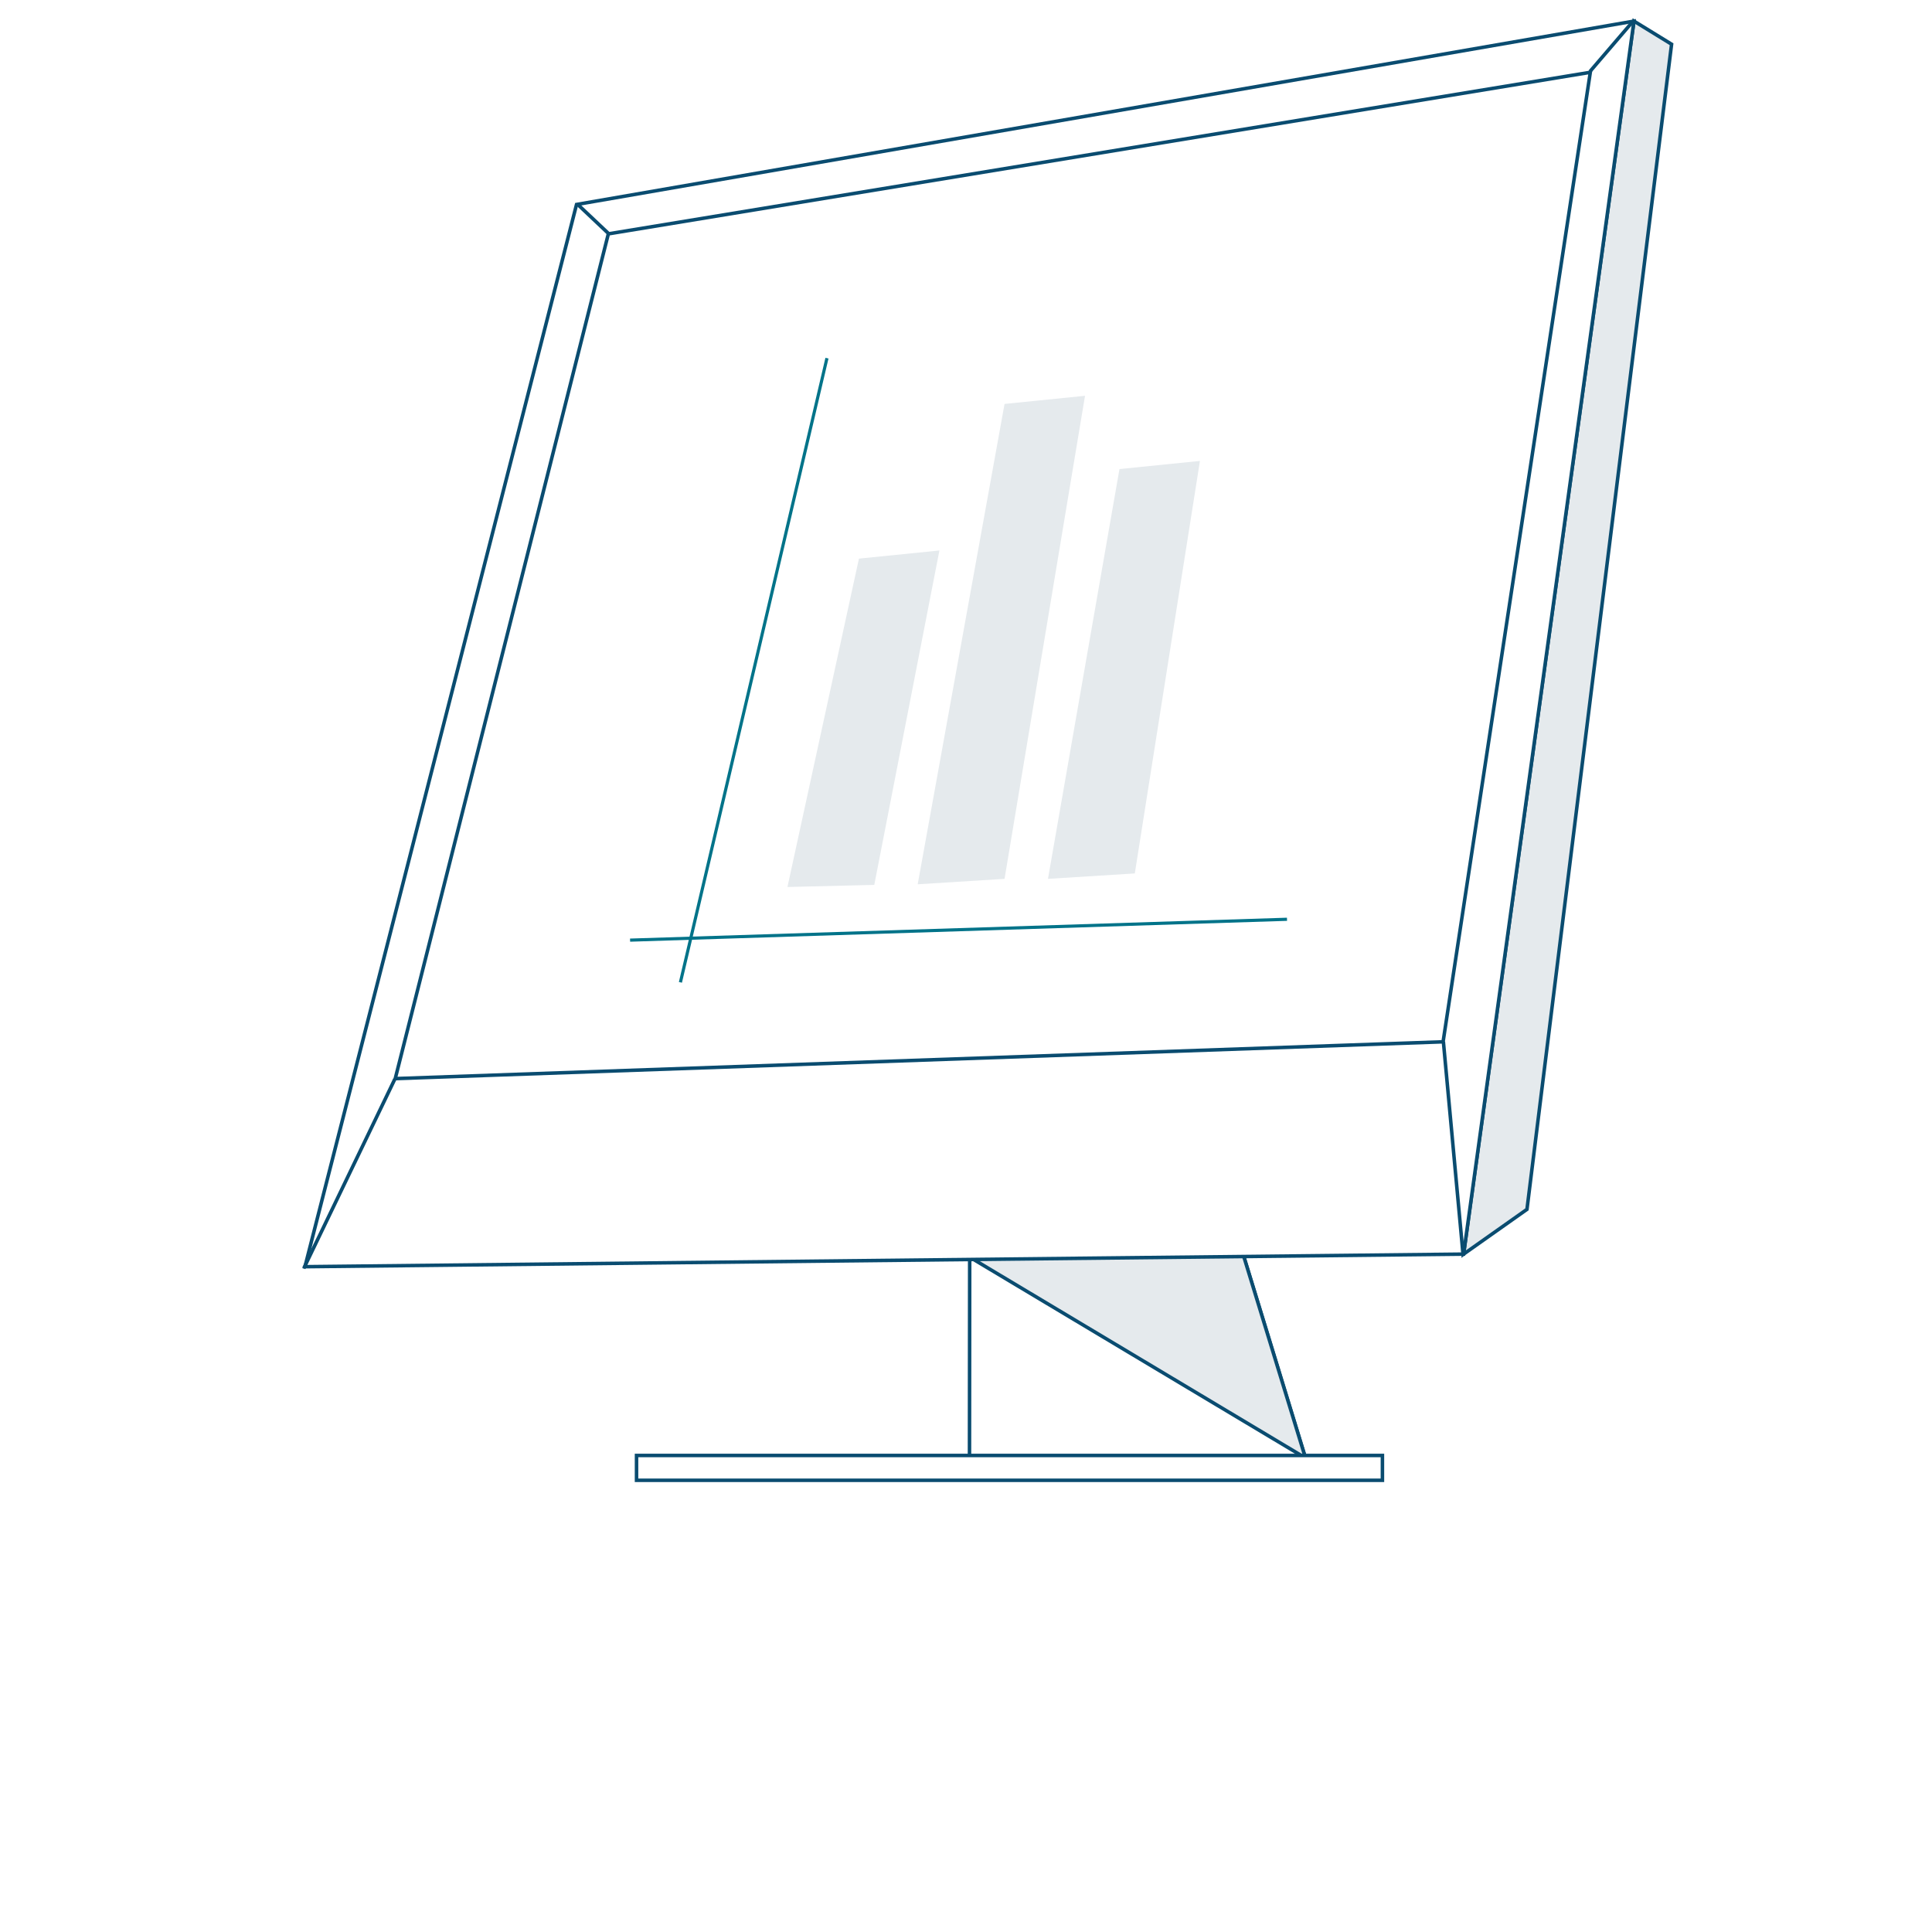 <svg width="549" height="549" viewBox="0 0 549 549" fill="none" xmlns="http://www.w3.org/2000/svg">
<g opacity="0.5" filter="url(#filter0_f_119_7284)">
<circle cx="274.5" cy="274.5" r="74.5" fill="#0A4C70"/>
</g>
<path d="M370.966 414.308H275.49L275.571 332.72L343.415 324.334L370.966 414.308Z" fill="white" stroke="#0A4C70" stroke-miterlimit="10"/>
<path d="M275.542 357.226L370.967 414.308L343.416 324.334L275.542 357.226Z" fill="#E5EAED" stroke="#0A4C70" stroke-miterlimit="10"/>
<path d="M475 12.568L464.311 6L415.897 356.373L433.906 343.653L475 12.568Z" fill="#E5EAED" stroke="#0A4C70" stroke-miterlimit="10"/>
<path d="M464.31 6L163.832 58.108L86.659 359.946L415.897 356.373L464.31 6Z" fill="white" stroke="#0A4C70" stroke-miterlimit="10"/>
<path d="M451.905 20.547L172.868 66.453L112.313 306.498L410.071 296.042L451.905 20.547Z" fill="white" stroke="#0A4C70" stroke-miterlimit="10"/>
<path d="M112.201 306.63L86.314 360.434" stroke="#0A4C70"/>
<path d="M173.112 66.544L163.976 57.915M451.774 20.354L463.956 6.142" stroke="#0A4C70"/>
<path d="M410.151 295.971L415.735 356.373" stroke="#0A4C70"/>
<path d="M392.833 413.587H180.877V420.643H392.833V413.587Z" fill="white" stroke="#0A4C70" stroke-miterlimit="10"/>
<path d="M244.077 158.739L266.945 156.426L248.437 251.454L223.76 252.05L244.077 158.739Z" fill="#E5EAED"/>
<path d="M285.454 114.782L308.322 112.469L285.454 249.737L260.776 251.279L285.454 114.782Z" fill="#E5EAED"/>
<path d="M318.108 133.29L340.976 130.977L322.468 248.194L297.791 249.737L318.108 133.29Z" fill="#E5EAED"/>
<line x1="234.991" y1="101.775" x2="193.348" y2="279.143" stroke="#007389" stroke-width="0.894"/>
<line x1="365.716" y1="261.222" x2="179.045" y2="267.149" stroke="#007389" stroke-width="0.894"/>
<defs>
<filter id="filter0_f_119_7284" x="0" y="0" width="549" height="549" filterUnits="userSpaceOnUse" color-interpolation-filters="sRGB">
<feFlood flood-opacity="0" result="BackgroundImageFix"/>
<feBlend mode="normal" in="SourceGraphic" in2="BackgroundImageFix" result="shape"/>
<feGaussianBlur stdDeviation="100" result="effect1_foregroundBlur_119_7284"/>
</filter>
</defs>
</svg>
